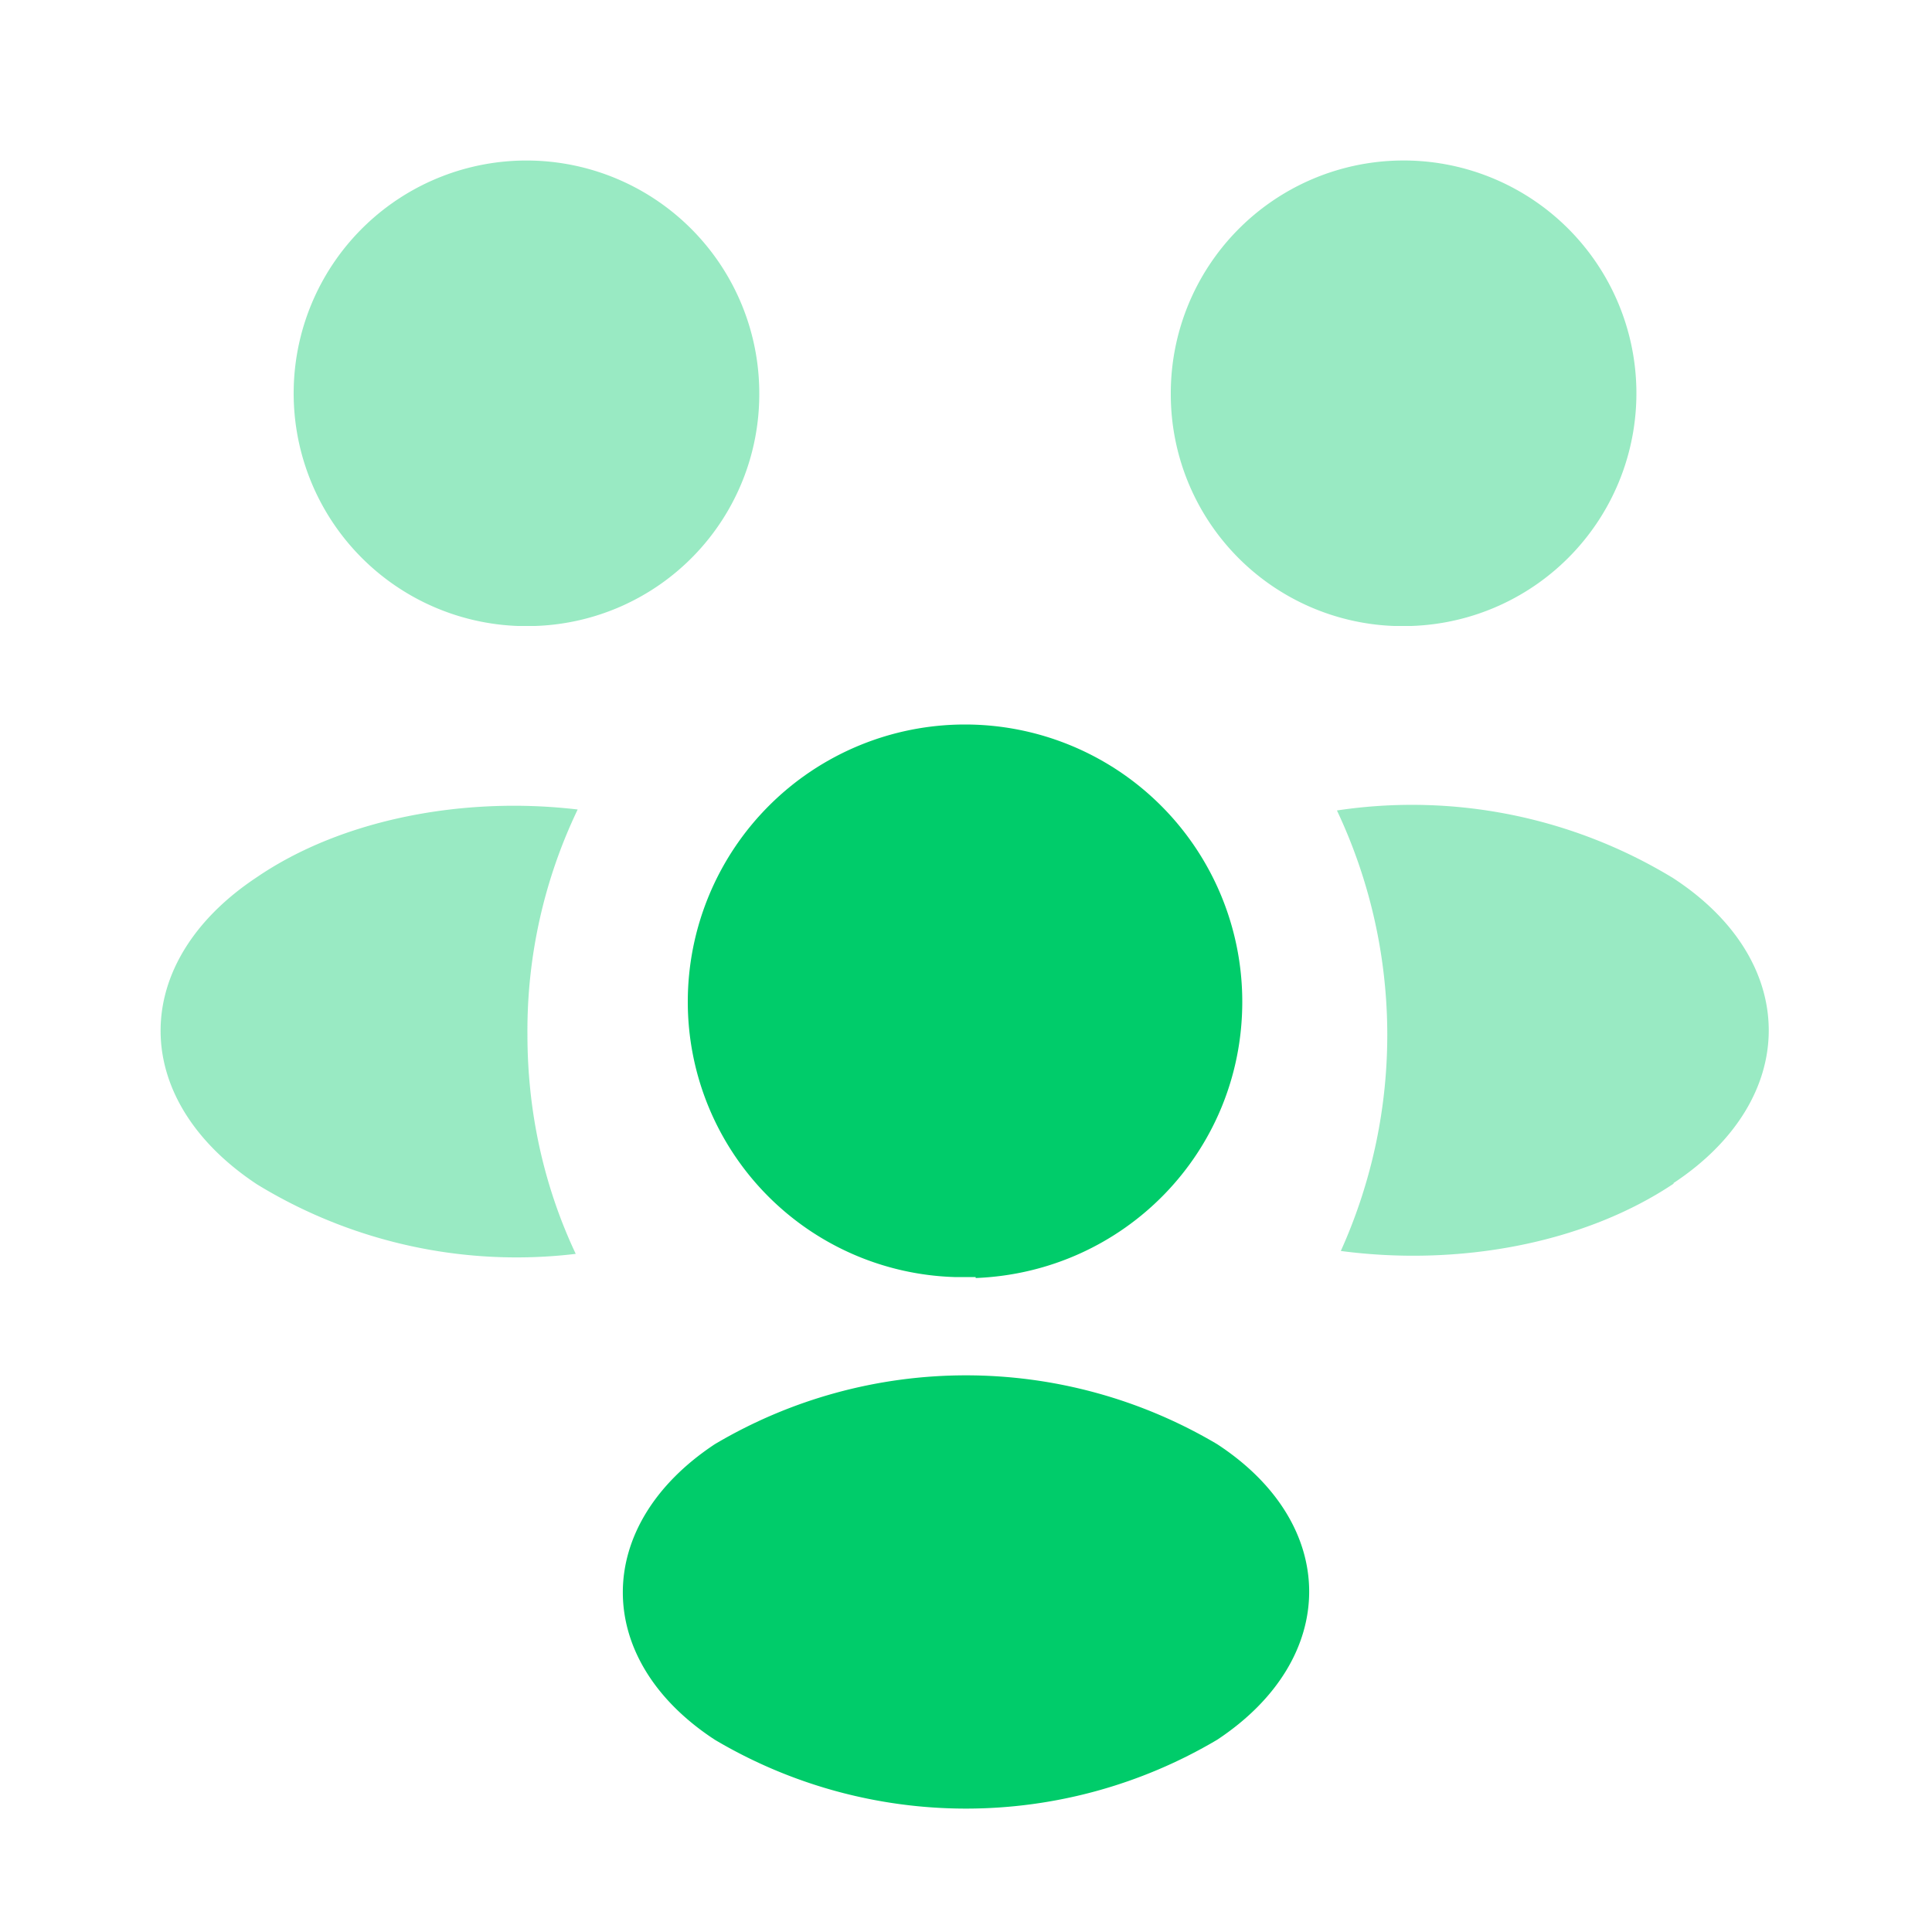 <svg width="20" height="20" fill="none" xmlns="http://www.w3.org/2000/svg"><g fill="#00CC6A"><path opacity=".4" d="M14.6 6.48h-.17a2.4 2.4 0 0 1-2.31-2.4 2.41 2.41 0 1 1 2.49 2.4Zm2.73 5.77c-.94.63-2.24.86-3.45.7a5.44 5.44 0 0 0-.04-4.56 5.2 5.2 0 0 1 3.48.7c1.32.86 1.32 2.29 0 3.16ZM5.37 6.48h.17a2.4 2.4 0 0 0 2.32-2.4 2.41 2.41 0 1 0-2.5 2.4Zm.09 4.23c0 .8.17 1.57.5 2.27a5.15 5.15 0 0 1-3.3-.72c-1.33-.88-1.33-2.3 0-3.18.88-.6 2.14-.84 3.32-.7a5.3 5.3 0 0 0-.52 2.33Z"/><path d="M10.1 13.22h-.22a2.85 2.85 0 0 1-2.76-2.85 2.86 2.86 0 1 1 5.74 0c0 1.55-1.22 2.8-2.76 2.86Zm-2.7 1.73c-1.27.84-1.27 2.23 0 3.06a5.1 5.1 0 0 0 5.2 0c1.27-.84 1.27-2.23 0-3.06a5.1 5.1 0 0 0-5.2 0Z"/></g></svg>